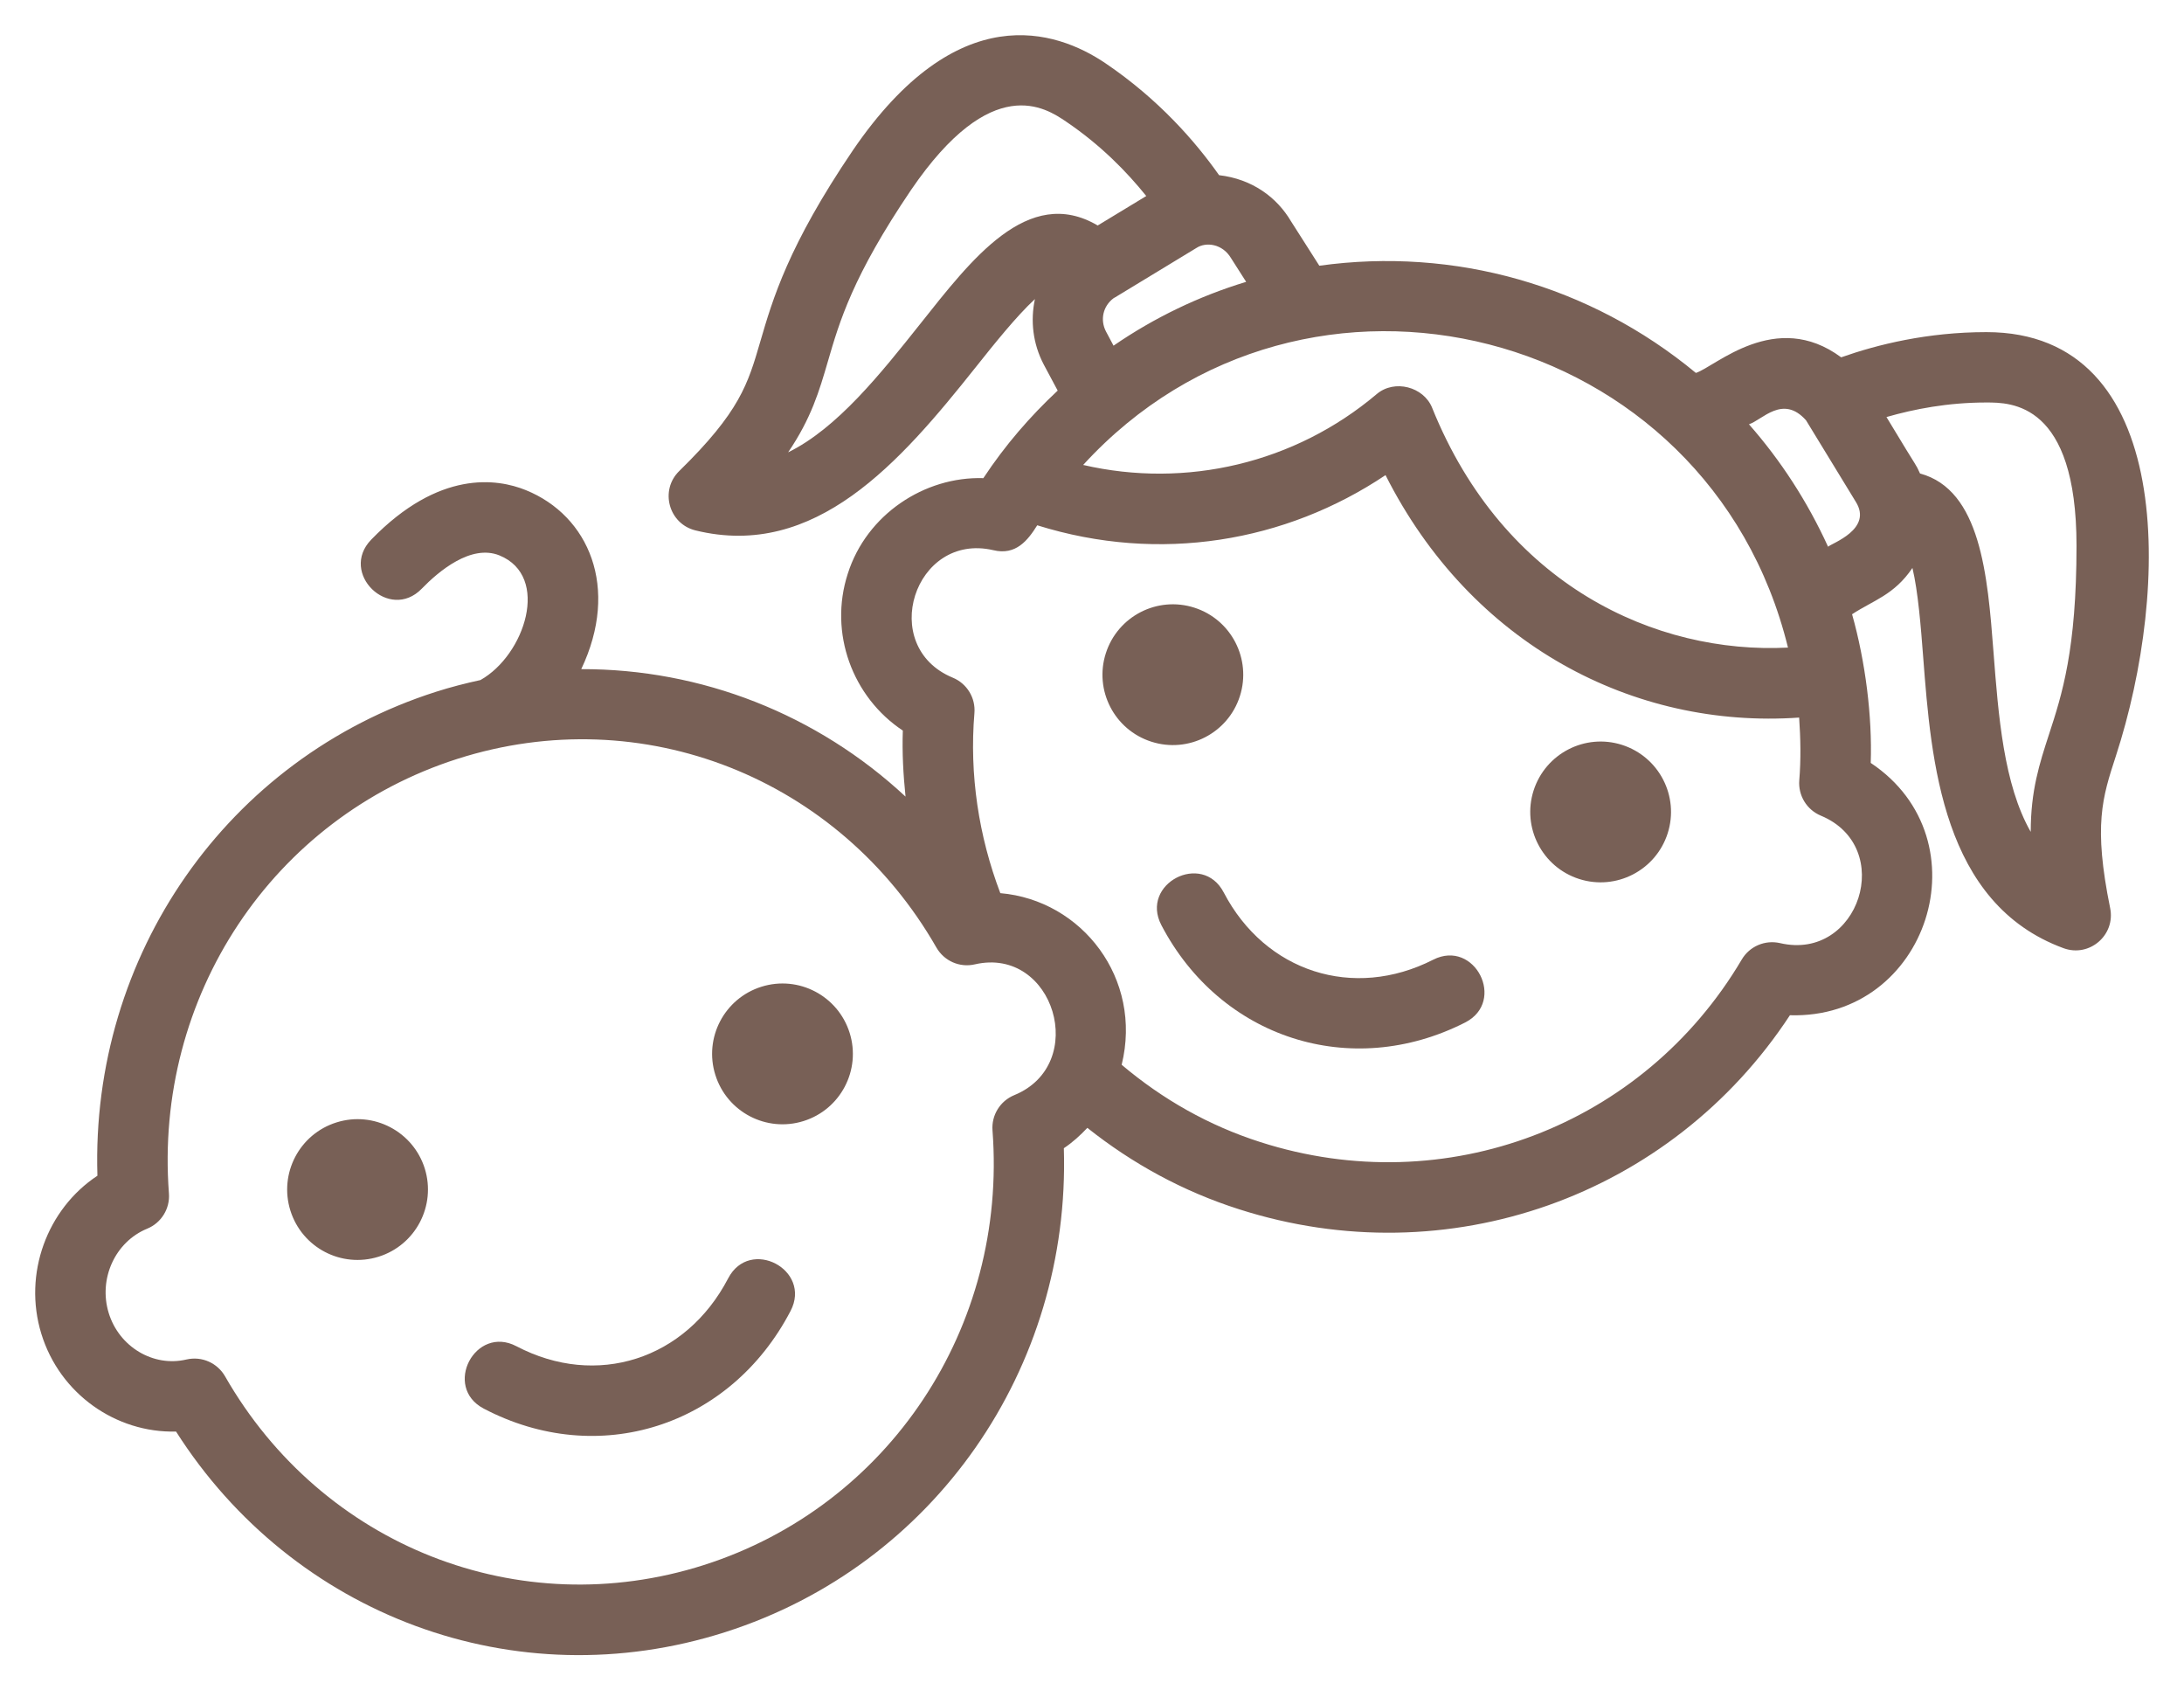 <?xml version="1.0" encoding="UTF-8"?> <svg xmlns="http://www.w3.org/2000/svg" viewBox="5505.333 5096.663 62.054 48.014"> <path fill="#786056" fill-opacity="1" stroke="" stroke-opacity="1" stroke-width="1" id="tSvg124d0d893e9" d="M 5526.969 5124.691 C 5525.915 5125.021 5525.327 5126.142 5525.658 5127.196 C 5525.988 5128.25 5527.11 5128.838 5528.164 5128.507 C 5529.218 5128.177 5529.804 5127.055 5529.474 5126.002 C 5529.143 5124.948 5528.023 5124.361 5526.969 5124.691Z"></path> <path fill="#786056" fill-opacity="1" stroke="" stroke-opacity="1" stroke-width="1" id="tSvg9b77d63af4" d="M 5514.896 5128.545 C 5513.841 5128.874 5513.254 5129.996 5513.584 5131.05 C 5513.914 5132.104 5515.034 5132.691 5516.09 5132.36 C 5517.143 5132.031 5517.73 5130.909 5517.402 5129.855 C 5517.07 5128.801 5515.949 5128.215 5514.896 5128.545Z"></path> <path fill="#786056" fill-opacity="1" stroke="" stroke-opacity="1" stroke-width="1" id="tSvg1b76682566" d="M 5526.023 5132.974 C 5524.818 5135.286 5522.28 5136.096 5520.008 5134.904 C 5518.836 5134.288 5517.906 5136.06 5519.078 5136.675 C 5522.325 5138.379 5526.076 5137.198 5527.796 5133.9 C 5528.406 5132.728 5526.637 5131.798 5526.023 5132.974Z"></path> <path fill="#786056" fill-opacity="1" stroke="" stroke-opacity="1" stroke-width="1" id="tSvg8ef3d796d3" d="M 5551.421 5117.822 C 5550.37 5117.486 5549.245 5118.065 5548.907 5119.118 C 5548.571 5120.169 5549.151 5121.295 5550.202 5121.631 C 5551.253 5121.967 5552.378 5121.387 5552.716 5120.336 C 5553.053 5119.284 5552.473 5118.16 5551.421 5117.822Z"></path> <path fill="#786056" fill-opacity="1" stroke="" stroke-opacity="1" stroke-width="1" id="tSvg9a832b68f7" d="M 5540.562 5116.437 C 5540.898 5115.385 5540.318 5114.26 5539.268 5113.924 C 5538.215 5113.587 5537.09 5114.167 5536.753 5115.219 C 5536.416 5116.27 5536.995 5117.395 5538.047 5117.731 C 5539.099 5118.069 5540.226 5117.489 5540.562 5116.437Z"></path> <path fill="#786056" fill-opacity="1" stroke="" stroke-opacity="1" stroke-width="1" id="tSvg1407999108c" d="M 5546.054 5123.924 C 5543.789 5125.077 5541.283 5124.274 5540.103 5122.014 C 5539.491 5120.841 5537.719 5121.767 5538.33 5122.94 C 5540.006 5126.15 5543.71 5127.359 5546.961 5125.708 C 5548.14 5125.107 5547.233 5123.326 5546.054 5123.924Z"></path> <path fill="#786056" fill-opacity="1" stroke="" stroke-opacity="1" stroke-width="1" id="tSvg7fc2ea7e27" d="M 5561.773 5106.097 C 5560.102 5106.097 5558.68 5106.448 5557.646 5106.813 C 5555.782 5105.433 5554.072 5107.078 5553.518 5107.256 C 5550.505 5104.762 5546.653 5103.678 5542.819 5104.211 C 5542.014 5102.948 5542.014 5102.948 5542.014 5102.948 C 5541.614 5102.271 5540.917 5101.749 5539.971 5101.639 C 5539.301 5100.688 5538.256 5099.484 5536.74 5098.458 C 5535.338 5097.512 5532.538 5096.575 5529.563 5100.937 C 5527.727 5103.648 5527.288 5105.157 5526.934 5106.37 C 5526.585 5107.567 5526.356 5108.358 5524.632 5110.043 C 5524.073 5110.589 5524.331 5111.541 5525.092 5111.729 C 5528.498 5112.566 5530.905 5109.797 5533.044 5107.109 C 5533.566 5106.452 5534.213 5105.643 5534.738 5105.159 C 5534.608 5105.769 5534.677 5106.424 5534.99 5107.019 C 5535.385 5107.758 5535.385 5107.758 5535.385 5107.758 C 5534.604 5108.488 5533.894 5109.305 5533.273 5110.245 C 5531.602 5110.193 5529.955 5111.276 5529.421 5112.959 C 5528.875 5114.642 5529.554 5116.468 5530.985 5117.415 C 5530.963 5118.043 5530.998 5118.669 5531.062 5119.291 C 5528.546 5116.949 5525.263 5115.662 5521.848 5115.67 C 5522.948 5113.357 5522.063 5111.31 5520.273 5110.585 C 5519.462 5110.257 5517.811 5110.001 5515.88 5111.992 C 5514.959 5112.942 5516.393 5114.334 5517.316 5113.385 C 5517.795 5112.891 5518.716 5112.114 5519.522 5112.439 C 5520.981 5113.031 5520.245 5115.273 5518.984 5115.98 C 5518.562 5116.072 5518.141 5116.179 5517.722 5116.313 C 5511.787 5118.208 5507.907 5123.803 5508.101 5130.06 C 5506.674 5131.002 5505.984 5132.842 5506.507 5134.548 C 5507.033 5136.262 5508.631 5137.37 5510.335 5137.327 C 5513.658 5142.547 5519.964 5144.933 5525.939 5143.024 C 5531.874 5141.129 5535.754 5135.535 5535.56 5129.278 C 5535.809 5129.113 5536.026 5128.914 5536.228 5128.7 C 5537.513 5129.721 5538.951 5130.506 5540.534 5131.011 C 5546.47 5132.914 5552.811 5130.651 5556.19 5125.501 C 5560.115 5125.621 5561.76 5120.514 5558.486 5118.334 C 5558.531 5117.016 5558.336 5115.458 5557.956 5114.111 C 5558.561 5113.713 5559.149 5113.567 5559.671 5112.796 C 5559.831 5113.464 5559.91 5114.459 5559.977 5115.335 C 5560.204 5118.288 5560.514 5122.331 5563.965 5123.597 C 5564.699 5123.865 5565.445 5123.226 5565.289 5122.459 C 5564.81 5120.104 5565.065 5119.322 5565.451 5118.139 C 5567.002 5113.381 5567.146 5106.097 5561.773 5106.097Z M 5556.135 5115.058 C 5552.393 5115.25 5548.061 5113.301 5546.024 5108.246 C 5545.782 5107.647 5544.953 5107.431 5544.451 5107.856 C 5542.122 5109.825 5539.03 5110.545 5536.109 5109.87 C 5542.403 5102.989 5553.889 5105.89 5556.135 5115.058Z M 5531.48 5105.863 C 5530.351 5107.282 5529.121 5108.828 5527.726 5109.512 C 5528.385 5108.542 5528.61 5107.771 5528.856 5106.928 C 5529.186 5105.794 5529.561 5104.508 5531.218 5102.06 C 5533.515 5098.694 5535.046 5099.727 5535.621 5100.115 C 5536.615 5100.788 5537.351 5101.547 5537.902 5102.231 C 5536.522 5103.068 5536.522 5103.068 5536.522 5103.068 C 5534.539 5101.901 5532.918 5104.056 5531.48 5105.863Z M 5536.759 5106.082 C 5536.583 5105.749 5536.674 5105.356 5536.973 5105.134 C 5536.986 5105.127 5536.999 5105.119 5537.012 5105.111 C 5537.012 5105.112 5537.012 5105.112 5537.012 5105.112 C 5537.012 5105.112 5539.329 5103.705 5539.329 5103.705 C 5539.604 5103.527 5540.068 5103.589 5540.31 5103.995 C 5540.74 5104.669 5540.74 5104.669 5540.74 5104.669 C 5539.403 5105.074 5538.133 5105.684 5536.972 5106.482Z M 5534.151 5127.771 C 5533.75 5127.936 5533.5 5128.34 5533.533 5128.773 C 5533.96 5134.364 5530.588 5139.44 5525.334 5141.118 C 5520.088 5142.791 5514.493 5140.589 5511.727 5135.757 C 5511.513 5135.385 5511.076 5135.177 5510.63 5135.28 C 5509.689 5135.502 5508.717 5134.921 5508.422 5133.96 C 5508.124 5132.989 5508.604 5131.937 5509.515 5131.564 C 5509.916 5131.4 5510.166 5130.995 5510.133 5130.563 C 5509.706 5124.972 5513.078 5119.896 5518.332 5118.218 C 5523.577 5116.542 5529.173 5118.748 5531.939 5123.578 C 5532.16 5123.961 5532.6 5124.157 5533.035 5124.055 C 5535.281 5123.542 5536.288 5126.897 5534.151 5127.771Z M 5555.912 5123.453 C 5555.484 5123.354 5555.044 5123.542 5554.822 5123.918 C 5552.022 5128.656 5546.401 5130.79 5541.146 5129.105 C 5539.682 5128.638 5538.365 5127.89 5537.203 5126.908 C 5537.804 5124.464 5536.08 5122.233 5533.755 5122.033 C 5533.141 5120.415 5532.873 5118.666 5533.019 5116.921 C 5533.056 5116.487 5532.807 5116.079 5532.405 5115.913 C 5530.263 5115.028 5531.312 5111.77 5533.556 5112.291 C 5534.194 5112.446 5534.534 5112.016 5534.804 5111.584 C 5538.286 5112.673 5541.863 5112.059 5544.7 5110.159 C 5547.127 5114.967 5551.744 5117.375 5556.452 5117.046 C 5556.493 5117.638 5556.505 5118.233 5556.456 5118.826 C 5556.421 5119.259 5556.668 5119.665 5557.069 5119.832 C 5559.211 5120.722 5558.155 5123.974 5555.912 5123.453Z M 5557.274 5112.193 C 5556.688 5110.91 5555.932 5109.745 5555.026 5108.715 C 5555.405 5108.593 5555.988 5107.86 5556.648 5108.602 C 5556.934 5109.07 5558.124 5111.019 5558.06 5110.914 C 5558.554 5111.697 5557.374 5112.094 5557.274 5112.193Z M 5563.553 5117.518 C 5563.281 5118.354 5563.032 5119.119 5563.032 5120.292 C 5562.263 5118.949 5562.113 5116.984 5561.974 5115.181 C 5561.807 5113.001 5561.609 5110.577 5559.887 5110.113 C 5559.718 5109.757 5559.947 5110.194 5558.933 5108.509 C 5559.721 5108.283 5560.675 5108.096 5561.773 5108.096 C 5562.473 5108.096 5564.333 5108.096 5564.333 5112.166 C 5564.333 5115.124 5563.919 5116.396 5563.553 5117.518Z"></path> <defs> </defs> </svg> 